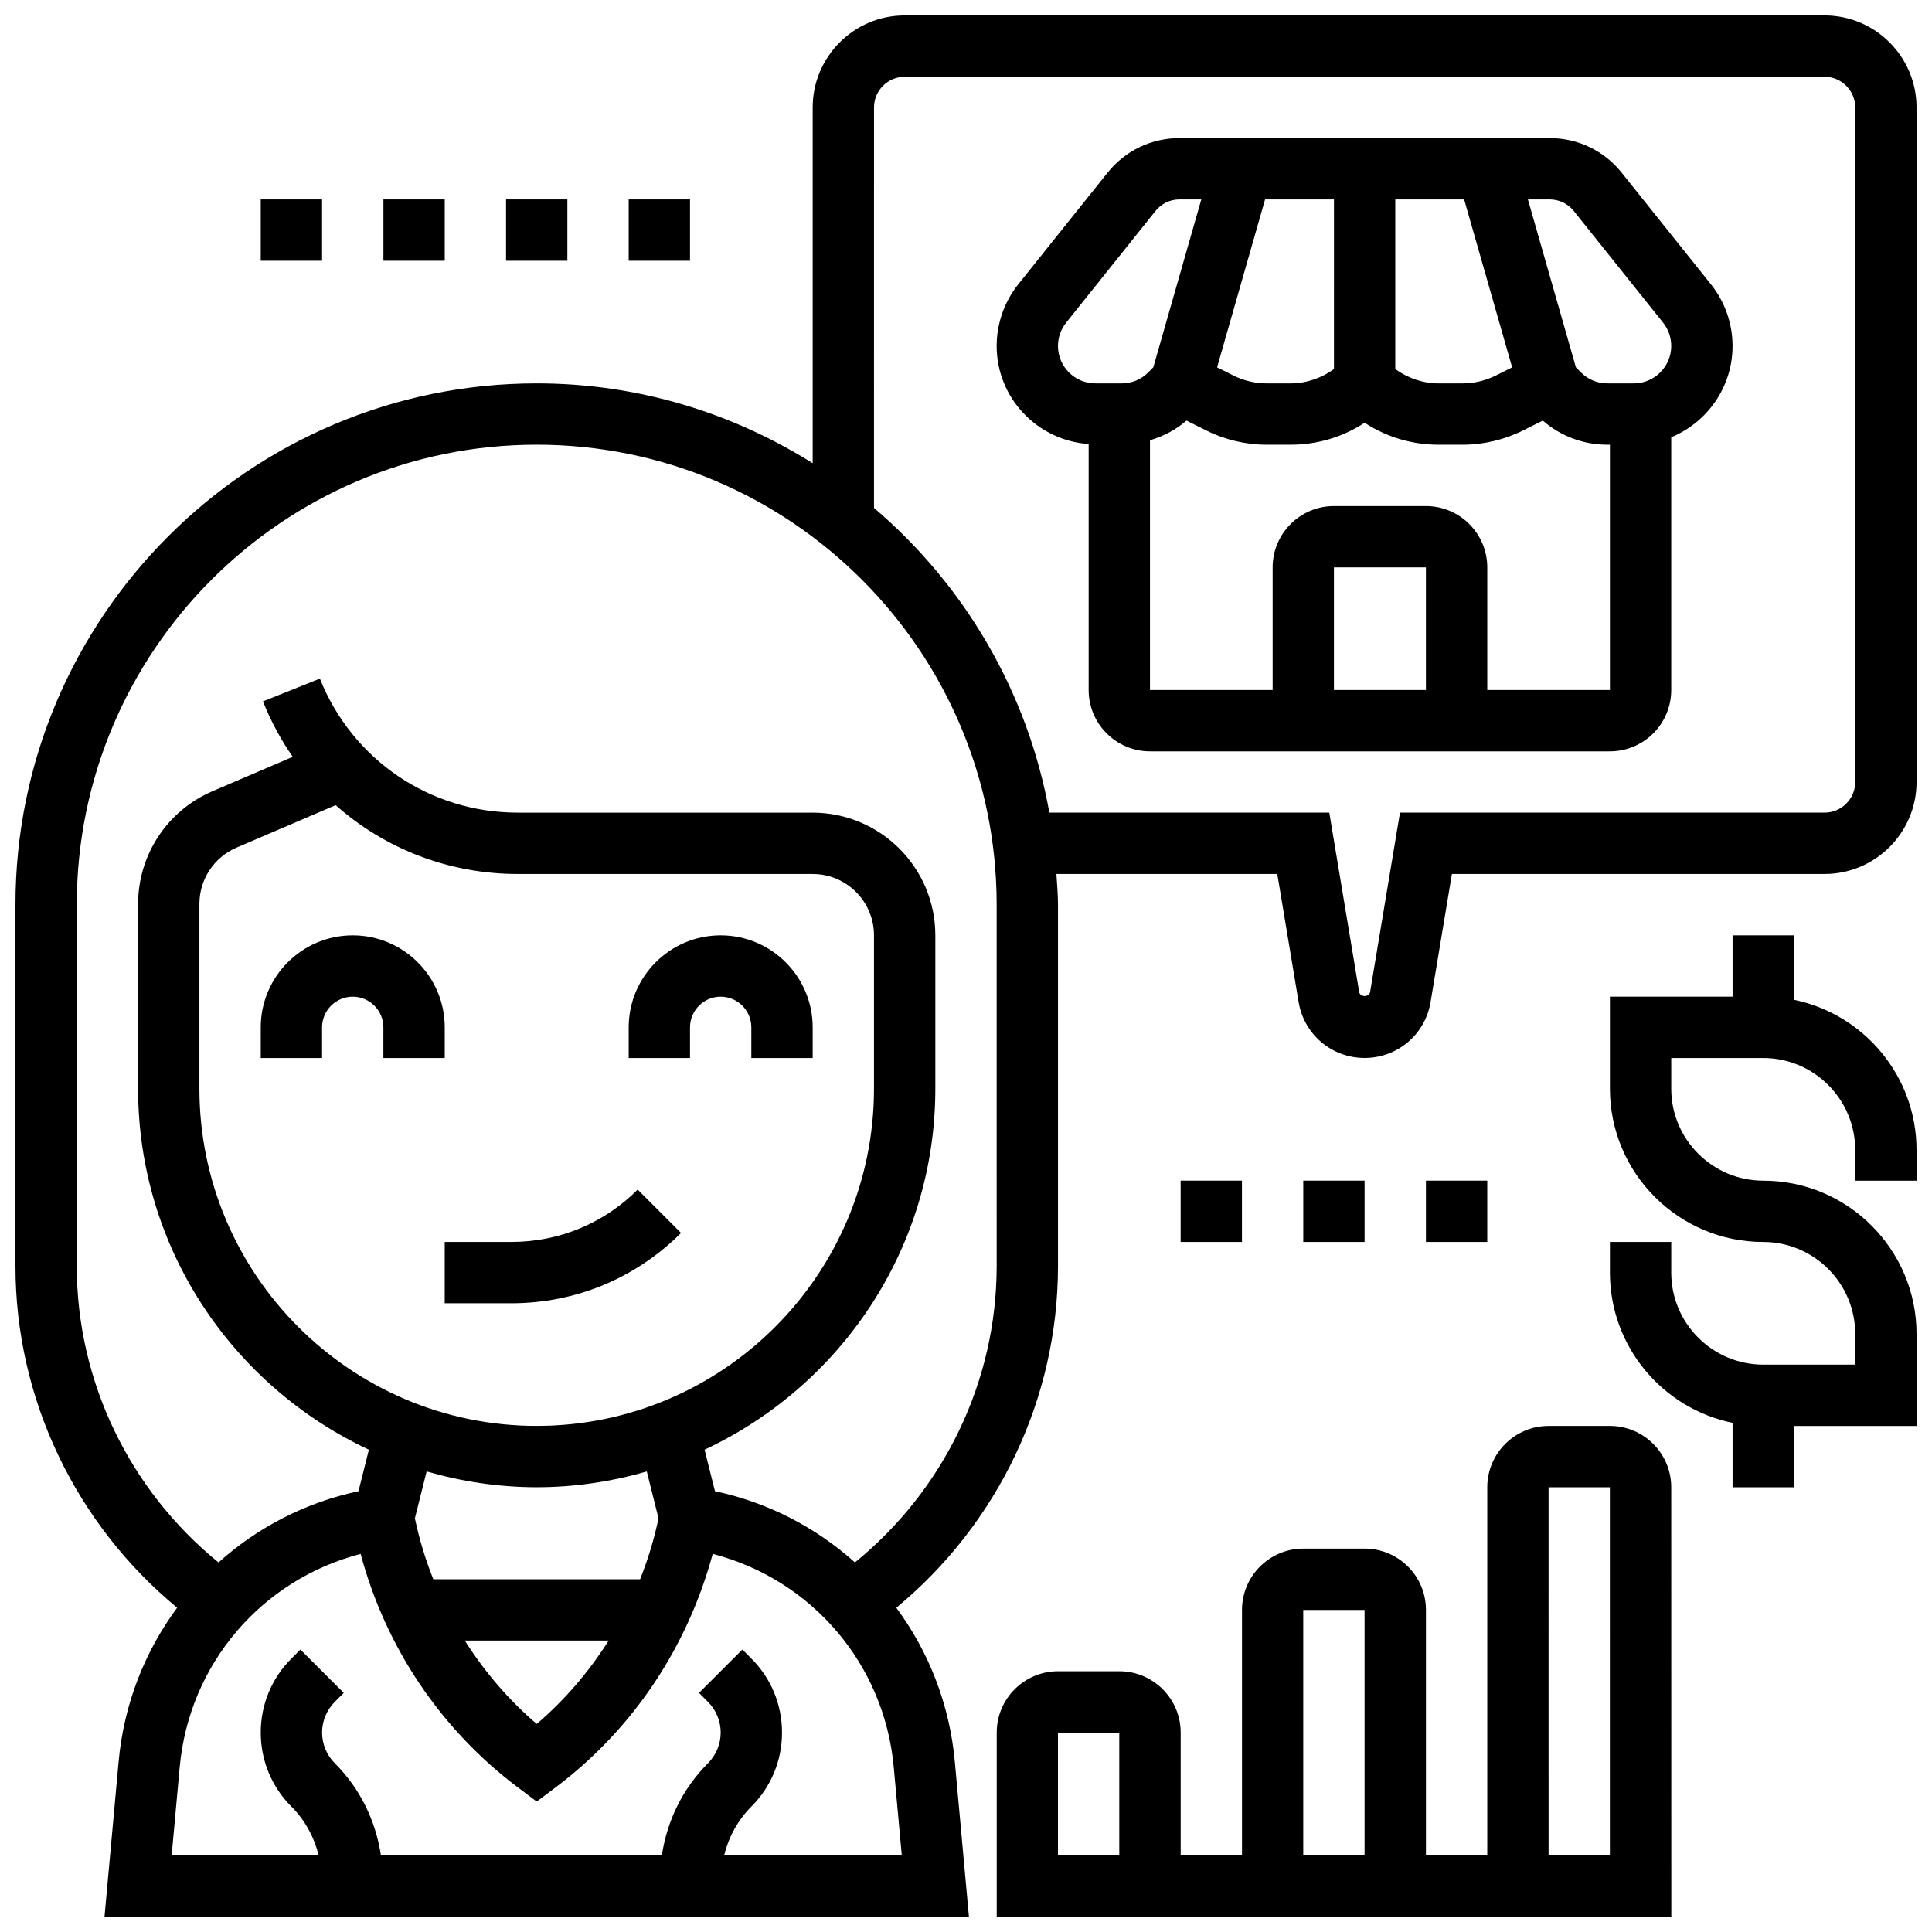 <?xml version="1.0" encoding="UTF-8"?>
<!-- Uploaded to: ICON Repo, www.iconrepo.com, Generator: ICON Repo Mixer Tools -->
<svg width="800px" height="800px" version="1.1" viewBox="144 144 512 512" xmlns="http://www.w3.org/2000/svg">
 <defs>
  <clipPath id="c">
   <path d="m408 521h179v130.9h-179z"/>
  </clipPath>
  <clipPath id="b">
   <path d="m570 391h81.902v148h-81.902z"/>
  </clipPath>
  <clipPath id="a">
   <path d="m148.09 148.09h503.81v503.81h-503.81z"/>
  </clipPath>
 </defs>
 <path d="m261.86 424.38v-8.125c0-13.441-10.938-24.379-24.379-24.379-13.441 0-24.379 10.938-24.379 24.379v8.125h16.25v-8.125c0-4.477 3.648-8.125 8.125-8.125 4.477 0 8.125 3.648 8.125 8.125v8.125z"/>
 <path d="m359.37 424.38v-8.125c0-13.441-10.938-24.379-24.379-24.379-13.441 0-24.379 10.938-24.379 24.379v8.125h16.25v-8.125c0-4.477 3.648-8.125 8.125-8.125s8.125 3.648 8.125 8.125v8.125z"/>
 <path d="m279.5 473.13h-17.645v16.25h17.641c16.992 0 32.969-6.613 44.984-18.633l-11.488-11.488c-8.945 8.945-20.832 13.871-33.492 13.871z"/>
 <path d="m213.1 196.85h16.25v16.25h-16.25z"/>
 <path d="m245.61 196.85h16.25v16.25h-16.25z"/>
 <path d="m278.11 196.85h16.25v16.25h-16.25z"/>
 <path d="m310.61 196.85h16.25v16.25h-16.25z"/>
 <g clip-path="url(#c)">
  <path d="m570.64 521.89h-16.25c-8.965 0-16.25 7.289-16.25 16.25v97.512h-16.25v-65.008c0-8.965-7.289-16.25-16.25-16.25h-16.25c-8.965 0-16.25 7.289-16.25 16.25v65.008h-16.25v-32.504c0-8.965-7.289-16.25-16.25-16.25h-16.25c-8.965 0-16.25 7.289-16.25 16.25v48.754h178.77l-0.02-113.76c0-8.965-7.289-16.254-16.25-16.254zm-130.02 113.77h-16.25v-32.504h16.25zm48.754-65.008h16.25v65.008h-16.25zm81.262 65.008h-16.25l-0.004-97.512h16.25z"/>
 </g>
 <g clip-path="url(#b)">
  <path d="m619.4 408.95v-17.074h-16.25v16.25h-32.504v24.379c0 22.402 18.227 40.629 40.629 40.629 13.441 0 24.379 10.938 24.379 24.379v8.125h-24.379c-13.441 0-24.379-10.938-24.379-24.379v-8.125h-16.25v8.125c0 19.617 13.984 36.031 32.504 39.809v17.078h16.25v-16.25h32.504v-24.379c0-22.402-18.227-40.629-40.629-40.629-13.441 0-24.379-10.938-24.379-24.379v-8.125h24.379c13.441 0 24.379 10.938 24.379 24.379v8.125h16.25v-8.125c0-19.621-13.984-36.035-32.504-39.812z"/>
 </g>
 <path d="m456.88 456.88h16.25v16.25h-16.25z"/>
 <path d="m489.38 456.88h16.25v16.25h-16.25z"/>
 <path d="m521.89 456.88h16.25v16.25h-16.25z"/>
 <g clip-path="url(#a)">
  <path d="m627.53 148.09h-243.78c-13.441 0-24.379 10.938-24.379 24.379v94.293c-21.238-13.328-46.258-21.16-73.133-21.16-76.172 0-138.14 61.969-138.14 138.14v95.797c0 35.168 15.961 68.297 42.848 90.523-8.574 11.586-14.121 25.562-15.512 40.809l-3.731 41.027h229.07l-3.731-41.02c-1.391-15.246-6.941-29.223-15.512-40.809 26.891-22.223 42.848-55.363 42.848-90.531v-95.797c0-2.746-0.25-5.422-0.414-8.125h58.531l5.656 33.957c1.445 8.574 8.793 14.797 17.488 14.797 8.695 0 16.039-6.223 17.48-14.805l5.652-33.949h98.758c13.441 0 24.379-10.938 24.379-24.379l-0.004-178.77c0-13.441-10.938-24.379-24.375-24.379zm-291.62 487.56c1.203-4.828 3.602-9.281 7.207-12.887 5.242-5.242 8.125-12.207 8.125-19.617 0-7.41-2.883-14.383-8.125-19.617l-2.383-2.383-11.488 11.488 2.379 2.387c2.141 2.137 3.367 5.102 3.367 8.125 0 3.023-1.227 5.988-3.363 8.125-6.695 6.688-10.824 15.195-12.23 24.379h-74.449c-1.406-9.184-5.535-17.691-12.23-24.379-2.137-2.137-3.367-5.102-3.367-8.125 0-3.023 1.227-5.988 3.363-8.125l2.383-2.383-11.488-11.488-2.383 2.379c-5.242 5.234-8.125 12.207-8.125 19.617 0 7.41 2.883 14.383 8.125 19.617 3.609 3.606 6.008 8.059 7.207 12.887h-38.938l2.121-23.305c2.496-27.457 21.809-49.762 47.953-56.547 6.613 24.703 21.199 46.527 41.793 61.977l4.875 3.656 4.875-3.656c20.43-15.324 34.965-36.934 41.766-61.984 26.156 6.777 45.48 29.09 47.977 56.559l2.121 23.301zm-49.676-113.77c-49.285 0-89.387-40.102-89.387-89.387v-48.934c0-6.508 3.867-12.367 9.848-14.934l26.254-11.246c13 11.539 30 18.242 48.285 18.242h78.133c8.965 0 16.25 7.289 16.25 16.25v40.629c0.004 49.277-40.098 89.379-89.383 89.379zm0 16.254c10.125 0 19.891-1.512 29.172-4.184l3.106 12.426c-1.16 5.551-2.812 10.938-4.875 16.137h-54.809c-2.07-5.199-3.715-10.598-4.875-16.145l3.106-12.426c9.285 2.68 19.051 4.191 29.176 4.191zm19.074 40.629c-5.207 8.215-11.578 15.699-19.07 22.102-7.492-6.402-13.855-13.887-19.07-22.102zm102.82-99.227c0 30.586-14 59.367-37.559 78.52-10.27-9.215-22.93-15.871-37.094-18.875l-2.754-11.004c36.051-16.836 61.152-53.336 61.152-95.68v-40.629c0-17.926-14.578-32.504-32.504-32.504h-78.133c-23.242 0-43.84-13.945-52.469-35.527l-15.09 6.039c2.113 5.266 4.769 10.184 7.906 14.691l-21.289 9.125c-11.961 5.125-19.695 16.852-19.695 29.867v48.938c0 42.344 25.102 78.848 61.156 95.684l-2.754 11.004c-14.164 3.008-26.824 9.66-37.094 18.875-23.559-19.156-37.562-47.945-37.562-78.523v-95.797c0-67.211 54.68-121.89 121.89-121.89s121.89 54.68 121.89 121.89zm227.53-128.3c0 4.477-3.648 8.125-8.125 8.125h-112.52l-7.922 47.527c-0.234 1.43-2.656 1.422-2.894 0l-7.922-47.527h-74.184c-5.754-32.129-22.582-60.418-46.473-80.754l0.004-106.14c0-4.477 3.648-8.125 8.125-8.125h243.78c4.477 0 8.125 3.648 8.125 8.125l0.004 178.77z"/>
 </g>
 <path d="m573.74 189.74c-4.656-5.809-11.594-9.141-19.031-9.141h-98.145c-7.445 0-14.383 3.332-19.039 9.148l-23.672 29.586c-3.695 4.625-5.727 10.438-5.727 16.352 0 13.812 10.801 25.051 24.379 25.988v65.191c0 8.965 7.289 16.25 16.25 16.25h121.89c8.965 0 16.25-7.289 16.25-16.25v-66.992c9.523-3.918 16.25-13.277 16.25-24.191 0-5.914-2.031-11.727-5.738-16.348zm-76.227 52.07c-3.332 2.406-7.363 3.797-11.492 3.797h-6.34c-3.031 0-6.062-0.715-8.777-2.07l-4.363-2.188 12.719-44.5h18.254zm16.25-44.961h18.25l12.719 44.508-4.363 2.18c-2.715 1.355-5.754 2.07-8.777 2.07h-6.34c-4.129 0-8.16-1.391-11.488-3.793zm-89.387 38.836c0-2.242 0.773-4.445 2.18-6.199l23.664-29.578c1.551-1.945 3.867-3.059 6.344-3.059h5.793l-12.719 44.496-1.348 1.348c-1.867 1.883-4.363 2.914-7.012 2.914h-6.981c-5.469 0-9.922-4.453-9.922-9.922zm97.512 91.18h-24.379v-32.504h24.379zm16.254 0v-32.504c0-8.965-7.289-16.25-16.25-16.25h-24.379c-8.965 0-16.25 7.289-16.25 16.25v32.504h-32.504v-66.188c3.535-1.047 6.844-2.754 9.668-5.219l5.227 2.609c4.945 2.484 10.496 3.789 16.031 3.789h6.34c7.078 0 13.84-2.031 19.617-5.828 5.773 3.797 12.535 5.828 19.613 5.828h6.34c5.535 0 11.082-1.309 16.039-3.785l5.219-2.609c4.758 4.137 10.77 6.394 17.141 6.394h0.652v65.008zm38.832-81.258h-6.981c-2.648 0-5.144-1.031-7.012-2.902l-1.348-1.348-12.719-44.508h5.793c2.477 0 4.793 1.113 6.348 3.047l23.664 29.586c1.406 1.758 2.176 3.961 2.176 6.203 0 5.469-4.453 9.922-9.922 9.922z"/>
</svg>